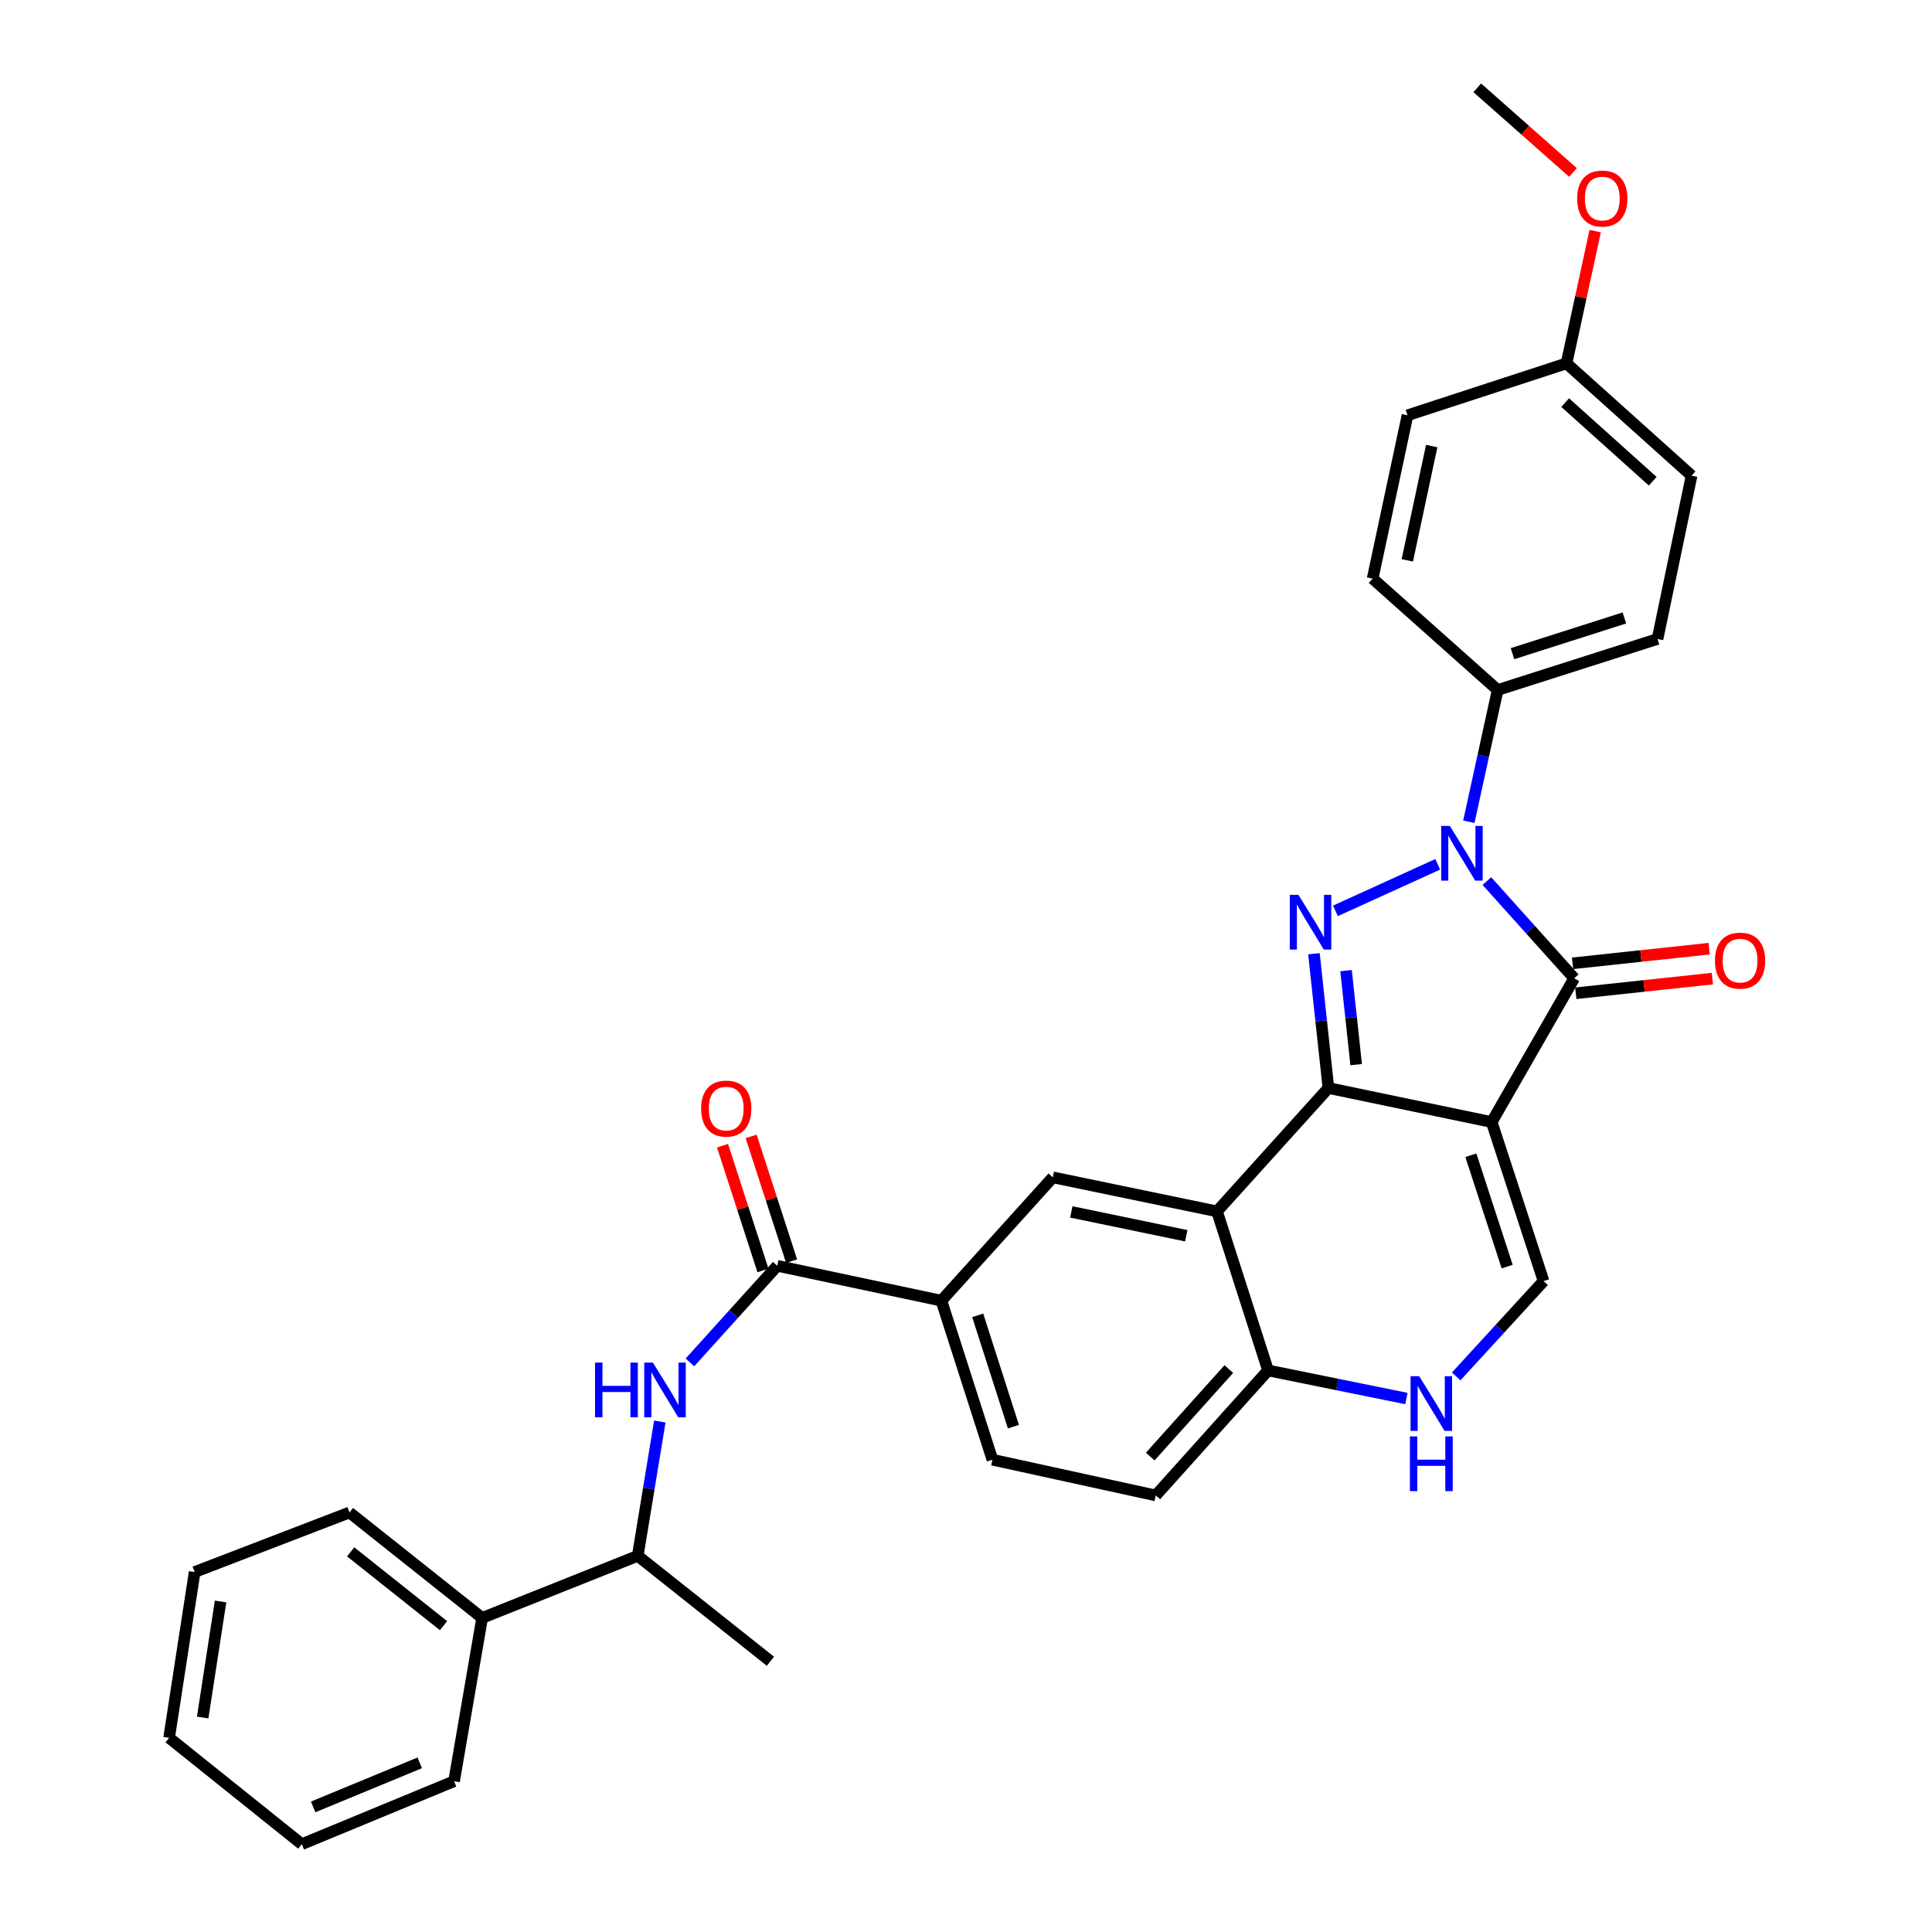<?xml version='1.0' encoding='iso-8859-1'?>
<svg version='1.1' baseProfile='full'
              xmlns='http://www.w3.org/2000/svg'
                      xmlns:rdkit='http://www.rdkit.org/xml'
                      xmlns:xlink='http://www.w3.org/1999/xlink'
                  xml:space='preserve'
width='1000px' height='1000px' viewBox='0 0 1000 1000'>
<!-- END OF HEADER -->
<rect style='opacity:1.0;fill:#FFFFFF;stroke:none' width='1000' height='1000' x='0' y='0'> </rect>
<path class='bond-0' d='M 772.101,580.782 L 687.589,563.152' style='fill:none;fill-rule:evenodd;stroke:#000000;stroke-width:6px;stroke-linecap:butt;stroke-linejoin:miter;stroke-opacity:1' />
<path class='bond-3' d='M 772.101,580.782 L 814.794,506.361' style='fill:none;fill-rule:evenodd;stroke:#000000;stroke-width:6px;stroke-linecap:butt;stroke-linejoin:miter;stroke-opacity:1' />
<path class='bond-5' d='M 772.101,580.782 L 798.947,663.112' style='fill:none;fill-rule:evenodd;stroke:#000000;stroke-width:6px;stroke-linecap:butt;stroke-linejoin:miter;stroke-opacity:1' />
<path class='bond-5' d='M 761.317,597.961 L 780.11,655.592' style='fill:none;fill-rule:evenodd;stroke:#000000;stroke-width:6px;stroke-linecap:butt;stroke-linejoin:miter;stroke-opacity:1' />
<path class='bond-1' d='M 687.589,563.152 L 683.839,528.398' style='fill:none;fill-rule:evenodd;stroke:#000000;stroke-width:6px;stroke-linecap:butt;stroke-linejoin:miter;stroke-opacity:1' />
<path class='bond-1' d='M 683.839,528.398 L 680.09,493.643' style='fill:none;fill-rule:evenodd;stroke:#0000FF;stroke-width:6px;stroke-linecap:butt;stroke-linejoin:miter;stroke-opacity:1' />
<path class='bond-1' d='M 701.953,551.055 L 699.328,526.727' style='fill:none;fill-rule:evenodd;stroke:#000000;stroke-width:6px;stroke-linecap:butt;stroke-linejoin:miter;stroke-opacity:1' />
<path class='bond-1' d='M 699.328,526.727 L 696.703,502.398' style='fill:none;fill-rule:evenodd;stroke:#0000FF;stroke-width:6px;stroke-linecap:butt;stroke-linejoin:miter;stroke-opacity:1' />
<path class='bond-4' d='M 687.589,563.152 L 629.915,627.005' style='fill:none;fill-rule:evenodd;stroke:#000000;stroke-width:6px;stroke-linecap:butt;stroke-linejoin:miter;stroke-opacity:1' />
<path class='bond-32' d='M 691.221,471.458 L 744.157,447.366' style='fill:none;fill-rule:evenodd;stroke:#0000FF;stroke-width:6px;stroke-linecap:butt;stroke-linejoin:miter;stroke-opacity:1' />
<path class='bond-2' d='M 769.61,456.041 L 792.202,481.201' style='fill:none;fill-rule:evenodd;stroke:#0000FF;stroke-width:6px;stroke-linecap:butt;stroke-linejoin:miter;stroke-opacity:1' />
<path class='bond-2' d='M 792.202,481.201 L 814.794,506.361' style='fill:none;fill-rule:evenodd;stroke:#000000;stroke-width:6px;stroke-linecap:butt;stroke-linejoin:miter;stroke-opacity:1' />
<path class='bond-12' d='M 760.268,425.337 L 767.729,391.238' style='fill:none;fill-rule:evenodd;stroke:#0000FF;stroke-width:6px;stroke-linecap:butt;stroke-linejoin:miter;stroke-opacity:1' />
<path class='bond-12' d='M 767.729,391.238 L 775.191,357.139' style='fill:none;fill-rule:evenodd;stroke:#000000;stroke-width:6px;stroke-linecap:butt;stroke-linejoin:miter;stroke-opacity:1' />
<path class='bond-13' d='M 815.625,514.106 L 850.977,510.311' style='fill:none;fill-rule:evenodd;stroke:#000000;stroke-width:6px;stroke-linecap:butt;stroke-linejoin:miter;stroke-opacity:1' />
<path class='bond-13' d='M 850.977,510.311 L 886.328,506.516' style='fill:none;fill-rule:evenodd;stroke:#FF0000;stroke-width:6px;stroke-linecap:butt;stroke-linejoin:miter;stroke-opacity:1' />
<path class='bond-13' d='M 813.962,498.616 L 849.314,494.822' style='fill:none;fill-rule:evenodd;stroke:#000000;stroke-width:6px;stroke-linecap:butt;stroke-linejoin:miter;stroke-opacity:1' />
<path class='bond-13' d='M 849.314,494.822 L 884.665,491.027' style='fill:none;fill-rule:evenodd;stroke:#FF0000;stroke-width:6px;stroke-linecap:butt;stroke-linejoin:miter;stroke-opacity:1' />
<path class='bond-8' d='M 629.915,627.005 L 544.928,609.393' style='fill:none;fill-rule:evenodd;stroke:#000000;stroke-width:6px;stroke-linecap:butt;stroke-linejoin:miter;stroke-opacity:1' />
<path class='bond-8' d='M 614.006,639.618 L 554.515,627.289' style='fill:none;fill-rule:evenodd;stroke:#000000;stroke-width:6px;stroke-linecap:butt;stroke-linejoin:miter;stroke-opacity:1' />
<path class='bond-33' d='M 629.915,627.005 L 656.338,709.336' style='fill:none;fill-rule:evenodd;stroke:#000000;stroke-width:6px;stroke-linecap:butt;stroke-linejoin:miter;stroke-opacity:1' />
<path class='bond-7' d='M 798.947,663.112 L 776.339,687.772' style='fill:none;fill-rule:evenodd;stroke:#000000;stroke-width:6px;stroke-linecap:butt;stroke-linejoin:miter;stroke-opacity:1' />
<path class='bond-7' d='M 776.339,687.772 L 753.73,712.431' style='fill:none;fill-rule:evenodd;stroke:#0000FF;stroke-width:6px;stroke-linecap:butt;stroke-linejoin:miter;stroke-opacity:1' />
<path class='bond-6' d='M 402.318,655.176 L 487.262,673.238' style='fill:none;fill-rule:evenodd;stroke:#000000;stroke-width:6px;stroke-linecap:butt;stroke-linejoin:miter;stroke-opacity:1' />
<path class='bond-9' d='M 402.318,655.176 L 379.713,680.171' style='fill:none;fill-rule:evenodd;stroke:#000000;stroke-width:6px;stroke-linecap:butt;stroke-linejoin:miter;stroke-opacity:1' />
<path class='bond-9' d='M 379.713,680.171 L 357.109,705.165' style='fill:none;fill-rule:evenodd;stroke:#0000FF;stroke-width:6px;stroke-linecap:butt;stroke-linejoin:miter;stroke-opacity:1' />
<path class='bond-15' d='M 409.727,652.773 L 399.257,620.495' style='fill:none;fill-rule:evenodd;stroke:#000000;stroke-width:6px;stroke-linecap:butt;stroke-linejoin:miter;stroke-opacity:1' />
<path class='bond-15' d='M 399.257,620.495 L 388.787,588.217' style='fill:none;fill-rule:evenodd;stroke:#FF0000;stroke-width:6px;stroke-linecap:butt;stroke-linejoin:miter;stroke-opacity:1' />
<path class='bond-15' d='M 394.909,657.579 L 384.439,625.301' style='fill:none;fill-rule:evenodd;stroke:#000000;stroke-width:6px;stroke-linecap:butt;stroke-linejoin:miter;stroke-opacity:1' />
<path class='bond-15' d='M 384.439,625.301 L 373.969,593.024' style='fill:none;fill-rule:evenodd;stroke:#FF0000;stroke-width:6px;stroke-linecap:butt;stroke-linejoin:miter;stroke-opacity:1' />
<path class='bond-11' d='M 727.945,723.872 L 692.141,716.604' style='fill:none;fill-rule:evenodd;stroke:#0000FF;stroke-width:6px;stroke-linecap:butt;stroke-linejoin:miter;stroke-opacity:1' />
<path class='bond-11' d='M 692.141,716.604 L 656.338,709.336' style='fill:none;fill-rule:evenodd;stroke:#000000;stroke-width:6px;stroke-linecap:butt;stroke-linejoin:miter;stroke-opacity:1' />
<path class='bond-10' d='M 544.928,609.393 L 487.262,673.238' style='fill:none;fill-rule:evenodd;stroke:#000000;stroke-width:6px;stroke-linecap:butt;stroke-linejoin:miter;stroke-opacity:1' />
<path class='bond-14' d='M 341.519,735.771 L 335.807,770.535' style='fill:none;fill-rule:evenodd;stroke:#0000FF;stroke-width:6px;stroke-linecap:butt;stroke-linejoin:miter;stroke-opacity:1' />
<path class='bond-14' d='M 335.807,770.535 L 330.096,805.298' style='fill:none;fill-rule:evenodd;stroke:#000000;stroke-width:6px;stroke-linecap:butt;stroke-linejoin:miter;stroke-opacity:1' />
<path class='bond-34' d='M 487.262,673.238 L 513.676,755.543' style='fill:none;fill-rule:evenodd;stroke:#000000;stroke-width:6px;stroke-linecap:butt;stroke-linejoin:miter;stroke-opacity:1' />
<path class='bond-34' d='M 506.058,680.823 L 524.547,738.437' style='fill:none;fill-rule:evenodd;stroke:#000000;stroke-width:6px;stroke-linecap:butt;stroke-linejoin:miter;stroke-opacity:1' />
<path class='bond-17' d='M 656.338,709.336 L 598.222,774.038' style='fill:none;fill-rule:evenodd;stroke:#000000;stroke-width:6px;stroke-linecap:butt;stroke-linejoin:miter;stroke-opacity:1' />
<path class='bond-17' d='M 636.031,708.632 L 595.35,753.923' style='fill:none;fill-rule:evenodd;stroke:#000000;stroke-width:6px;stroke-linecap:butt;stroke-linejoin:miter;stroke-opacity:1' />
<path class='bond-18' d='M 775.191,357.139 L 857.928,330.734' style='fill:none;fill-rule:evenodd;stroke:#000000;stroke-width:6px;stroke-linecap:butt;stroke-linejoin:miter;stroke-opacity:1' />
<path class='bond-18' d='M 782.865,338.338 L 840.781,319.854' style='fill:none;fill-rule:evenodd;stroke:#000000;stroke-width:6px;stroke-linecap:butt;stroke-linejoin:miter;stroke-opacity:1' />
<path class='bond-19' d='M 775.191,357.139 L 710.472,299.474' style='fill:none;fill-rule:evenodd;stroke:#000000;stroke-width:6px;stroke-linecap:butt;stroke-linejoin:miter;stroke-opacity:1' />
<path class='bond-20' d='M 330.096,805.298 L 249.557,837.432' style='fill:none;fill-rule:evenodd;stroke:#000000;stroke-width:6px;stroke-linecap:butt;stroke-linejoin:miter;stroke-opacity:1' />
<path class='bond-25' d='M 330.096,805.298 L 398.778,859.865' style='fill:none;fill-rule:evenodd;stroke:#000000;stroke-width:6px;stroke-linecap:butt;stroke-linejoin:miter;stroke-opacity:1' />
<path class='bond-16' d='M 513.676,755.543 L 598.222,774.038' style='fill:none;fill-rule:evenodd;stroke:#000000;stroke-width:6px;stroke-linecap:butt;stroke-linejoin:miter;stroke-opacity:1' />
<path class='bond-22' d='M 857.928,330.734 L 875.557,246.205' style='fill:none;fill-rule:evenodd;stroke:#000000;stroke-width:6px;stroke-linecap:butt;stroke-linejoin:miter;stroke-opacity:1' />
<path class='bond-23' d='M 710.472,299.474 L 728.525,214.954' style='fill:none;fill-rule:evenodd;stroke:#000000;stroke-width:6px;stroke-linecap:butt;stroke-linejoin:miter;stroke-opacity:1' />
<path class='bond-23' d='M 728.414,290.05 L 741.052,230.886' style='fill:none;fill-rule:evenodd;stroke:#000000;stroke-width:6px;stroke-linecap:butt;stroke-linejoin:miter;stroke-opacity:1' />
<path class='bond-26' d='M 249.557,837.432 L 180.892,782.857' style='fill:none;fill-rule:evenodd;stroke:#000000;stroke-width:6px;stroke-linecap:butt;stroke-linejoin:miter;stroke-opacity:1' />
<path class='bond-26' d='M 229.564,841.441 L 181.498,803.238' style='fill:none;fill-rule:evenodd;stroke:#000000;stroke-width:6px;stroke-linecap:butt;stroke-linejoin:miter;stroke-opacity:1' />
<path class='bond-27' d='M 249.557,837.432 L 235.026,921.952' style='fill:none;fill-rule:evenodd;stroke:#000000;stroke-width:6px;stroke-linecap:butt;stroke-linejoin:miter;stroke-opacity:1' />
<path class='bond-21' d='M 810.83,188.081 L 728.525,214.954' style='fill:none;fill-rule:evenodd;stroke:#000000;stroke-width:6px;stroke-linecap:butt;stroke-linejoin:miter;stroke-opacity:1' />
<path class='bond-24' d='M 810.83,188.081 L 818.246,153.852' style='fill:none;fill-rule:evenodd;stroke:#000000;stroke-width:6px;stroke-linecap:butt;stroke-linejoin:miter;stroke-opacity:1' />
<path class='bond-24' d='M 818.246,153.852 L 825.662,119.623' style='fill:none;fill-rule:evenodd;stroke:#FF0000;stroke-width:6px;stroke-linecap:butt;stroke-linejoin:miter;stroke-opacity:1' />
<path class='bond-35' d='M 810.83,188.081 L 875.557,246.205' style='fill:none;fill-rule:evenodd;stroke:#000000;stroke-width:6px;stroke-linecap:butt;stroke-linejoin:miter;stroke-opacity:1' />
<path class='bond-35' d='M 810.131,208.391 L 855.44,249.078' style='fill:none;fill-rule:evenodd;stroke:#000000;stroke-width:6px;stroke-linecap:butt;stroke-linejoin:miter;stroke-opacity:1' />
<path class='bond-28' d='M 814.174,89.271 L 789.403,67.363' style='fill:none;fill-rule:evenodd;stroke:#FF0000;stroke-width:6px;stroke-linecap:butt;stroke-linejoin:miter;stroke-opacity:1' />
<path class='bond-28' d='M 789.403,67.363 L 764.632,45.455' style='fill:none;fill-rule:evenodd;stroke:#000000;stroke-width:6px;stroke-linecap:butt;stroke-linejoin:miter;stroke-opacity:1' />
<path class='bond-29' d='M 180.892,782.857 L 100.75,813.684' style='fill:none;fill-rule:evenodd;stroke:#000000;stroke-width:6px;stroke-linecap:butt;stroke-linejoin:miter;stroke-opacity:1' />
<path class='bond-30' d='M 235.026,921.952 L 156.217,954.545' style='fill:none;fill-rule:evenodd;stroke:#000000;stroke-width:6px;stroke-linecap:butt;stroke-linejoin:miter;stroke-opacity:1' />
<path class='bond-30' d='M 217.251,912.446 L 162.085,935.261' style='fill:none;fill-rule:evenodd;stroke:#000000;stroke-width:6px;stroke-linecap:butt;stroke-linejoin:miter;stroke-opacity:1' />
<path class='bond-36' d='M 100.75,813.684 L 87.526,899.503' style='fill:none;fill-rule:evenodd;stroke:#000000;stroke-width:6px;stroke-linecap:butt;stroke-linejoin:miter;stroke-opacity:1' />
<path class='bond-36' d='M 114.163,828.929 L 104.906,889.002' style='fill:none;fill-rule:evenodd;stroke:#000000;stroke-width:6px;stroke-linecap:butt;stroke-linejoin:miter;stroke-opacity:1' />
<path class='bond-31' d='M 156.217,954.545 L 87.526,899.503' style='fill:none;fill-rule:evenodd;stroke:#000000;stroke-width:6px;stroke-linecap:butt;stroke-linejoin:miter;stroke-opacity:1' />
<path  class='atom-2' d='M 672.069 463.165
L 681.349 478.165
Q 682.269 479.645, 683.749 482.325
Q 685.229 485.005, 685.309 485.165
L 685.309 463.165
L 689.069 463.165
L 689.069 491.485
L 685.189 491.485
L 675.229 475.085
Q 674.069 473.165, 672.829 470.965
Q 671.629 468.765, 671.269 468.085
L 671.269 491.485
L 667.589 491.485
L 667.589 463.165
L 672.069 463.165
' fill='#0000FF'/>
<path  class='atom-3' d='M 750.436 427.5
L 759.716 442.5
Q 760.636 443.98, 762.116 446.66
Q 763.596 449.34, 763.676 449.5
L 763.676 427.5
L 767.436 427.5
L 767.436 455.82
L 763.556 455.82
L 753.596 439.42
Q 752.436 437.5, 751.196 435.3
Q 749.996 433.1, 749.636 432.42
L 749.636 455.82
L 745.956 455.82
L 745.956 427.5
L 750.436 427.5
' fill='#0000FF'/>
<path  class='atom-8' d='M 734.581 712.329
L 743.861 727.329
Q 744.781 728.809, 746.261 731.489
Q 747.741 734.169, 747.821 734.329
L 747.821 712.329
L 751.581 712.329
L 751.581 740.649
L 747.701 740.649
L 737.741 724.249
Q 736.581 722.329, 735.341 720.129
Q 734.141 717.929, 733.781 717.249
L 733.781 740.649
L 730.101 740.649
L 730.101 712.329
L 734.581 712.329
' fill='#0000FF'/>
<path  class='atom-8' d='M 729.761 743.481
L 733.601 743.481
L 733.601 755.521
L 748.081 755.521
L 748.081 743.481
L 751.921 743.481
L 751.921 771.801
L 748.081 771.801
L 748.081 758.721
L 733.601 758.721
L 733.601 771.801
L 729.761 771.801
L 729.761 743.481
' fill='#0000FF'/>
<path  class='atom-10' d='M 307.983 705.276
L 311.823 705.276
L 311.823 717.316
L 326.303 717.316
L 326.303 705.276
L 330.143 705.276
L 330.143 733.596
L 326.303 733.596
L 326.303 720.516
L 311.823 720.516
L 311.823 733.596
L 307.983 733.596
L 307.983 705.276
' fill='#0000FF'/>
<path  class='atom-10' d='M 337.943 705.276
L 347.223 720.276
Q 348.143 721.756, 349.623 724.436
Q 351.103 727.116, 351.183 727.276
L 351.183 705.276
L 354.943 705.276
L 354.943 733.596
L 351.063 733.596
L 341.103 717.196
Q 339.943 715.276, 338.703 713.076
Q 337.503 710.876, 337.143 710.196
L 337.143 733.596
L 333.463 733.596
L 333.463 705.276
L 337.943 705.276
' fill='#0000FF'/>
<path  class='atom-14' d='M 887.656 497.224
Q 887.656 490.424, 891.016 486.624
Q 894.376 482.824, 900.656 482.824
Q 906.936 482.824, 910.296 486.624
Q 913.656 490.424, 913.656 497.224
Q 913.656 504.104, 910.256 508.024
Q 906.856 511.904, 900.656 511.904
Q 894.416 511.904, 891.016 508.024
Q 887.656 504.144, 887.656 497.224
M 900.656 508.704
Q 904.976 508.704, 907.296 505.824
Q 909.656 502.904, 909.656 497.224
Q 909.656 491.664, 907.296 488.864
Q 904.976 486.024, 900.656 486.024
Q 896.336 486.024, 893.976 488.824
Q 891.656 491.624, 891.656 497.224
Q 891.656 502.944, 893.976 505.824
Q 896.336 508.704, 900.656 508.704
' fill='#FF0000'/>
<path  class='atom-16' d='M 362.896 573.799
Q 362.896 566.999, 366.256 563.199
Q 369.616 559.399, 375.896 559.399
Q 382.176 559.399, 385.536 563.199
Q 388.896 566.999, 388.896 573.799
Q 388.896 580.679, 385.496 584.599
Q 382.096 588.479, 375.896 588.479
Q 369.656 588.479, 366.256 584.599
Q 362.896 580.719, 362.896 573.799
M 375.896 585.279
Q 380.216 585.279, 382.536 582.399
Q 384.896 579.479, 384.896 573.799
Q 384.896 568.239, 382.536 565.439
Q 380.216 562.599, 375.896 562.599
Q 371.576 562.599, 369.216 565.399
Q 366.896 568.199, 366.896 573.799
Q 366.896 579.519, 369.216 582.399
Q 371.576 585.279, 375.896 585.279
' fill='#FF0000'/>
<path  class='atom-25' d='M 816.333 102.758
Q 816.333 95.958, 819.693 92.158
Q 823.053 88.358, 829.333 88.358
Q 835.613 88.358, 838.973 92.158
Q 842.333 95.958, 842.333 102.758
Q 842.333 109.638, 838.933 113.558
Q 835.533 117.438, 829.333 117.438
Q 823.093 117.438, 819.693 113.558
Q 816.333 109.678, 816.333 102.758
M 829.333 114.238
Q 833.653 114.238, 835.973 111.358
Q 838.333 108.438, 838.333 102.758
Q 838.333 97.198, 835.973 94.398
Q 833.653 91.558, 829.333 91.558
Q 825.013 91.558, 822.653 94.358
Q 820.333 97.158, 820.333 102.758
Q 820.333 108.478, 822.653 111.358
Q 825.013 114.238, 829.333 114.238
' fill='#FF0000'/>
</svg>
